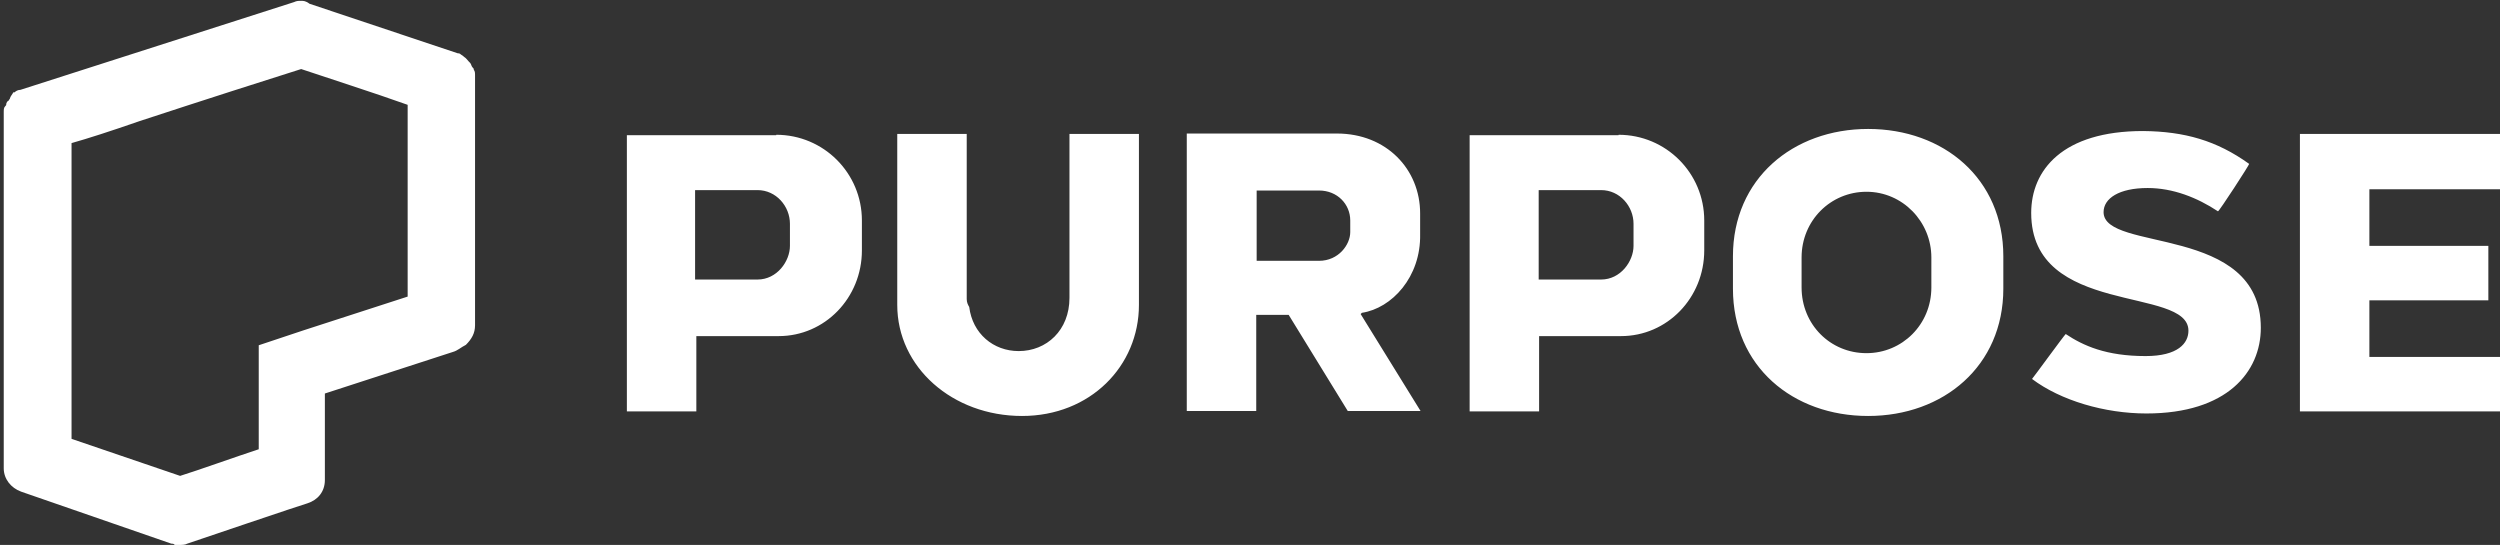 <svg width="601" height="131" viewBox="0 0 601 131" fill="none" xmlns="http://www.w3.org/2000/svg">
<rect x="0" y="0" width="601" height="131" fill="#333333" stroke="none"/>
<path d="M186.6 32.4C198 32.4 207.2 41.6 207.2 53V60.2C207.2 71.6 198.3 80.8 187.2 80.8H167.4V98.9H150.7V32.5H186.6V32.4ZM167.1 67.2H182.1C186.8 67.2 189.9 62.8 189.9 59.1V53.8C189.9 49.6 186.6 45.7 182.1 45.7H167.1V67.2ZM273.8 73.3C273.8 88 262.1 100 245.7 100C229 100 215.7 88.3 215.7 73.3V32.2H232.4V71.9C232.4 72.7 232.7 73.3 233 73.8C233.8 80.2 238.8 84.4 244.9 84.4C251.6 84.4 257.1 79.4 257.1 71.6V32.2H273.8V73.3ZM327.4 75.2L327.1 75.5L341.5 98.8H324L309.8 75.7H302V98.8H285.3V32.1H321.4C333.3 32.1 341.4 40.7 341.4 51.3V56.3C341.6 66.6 334.6 74.1 327.4 75.2ZM302.1 62.7H317.1C321.8 62.7 324.6 58.8 324.6 55.8V53C324.6 49.1 321.5 45.8 317.1 45.8H302.1V62.7ZM389.1 32.4C400.5 32.4 409.7 41.6 409.7 53V60.2C409.7 71.6 400.8 80.8 389.7 80.8H370V98.9H353.3V32.5H389.1V32.4ZM369.9 67.2H384.9C389.6 67.2 392.7 62.8 392.7 59.1V53.8C392.7 49.6 389.4 45.7 384.9 45.7H369.9V67.2ZM481.6 69.4C481.6 88 467.2 100 449.1 100C431 100 416.6 88.1 416.6 69.4V61.6C416.6 43 431 31 449.1 31C467.2 31 481.6 42.9 481.6 61.6V69.4ZM464.3 61.9C464.3 53.3 457.4 46.1 448.7 46.1C440.1 46.1 433.1 53 433.1 61.9V69.1C433.1 78 440 84.9 448.7 84.9C457.3 84.9 464.3 78 464.3 69.1V61.9ZM540.7 39.4C540.7 39.7 533.5 50.8 533.2 50.8C528.2 47.5 522.4 45.2 516.3 45.2C509.4 45.2 505.7 47.7 505.7 51C505.7 60.7 543.5 53.8 543.5 78.8C543.5 89.4 535.4 99.4 516 99.4C506 99.4 495.4 96.3 488.5 91.1C488.8 90.8 496.3 80.5 496.6 80.3C500.8 83.1 506.3 85.6 515.8 85.6C523.6 85.6 526.1 82.5 526.1 79.5C526.1 68.7 488.3 76.2 488.3 51.2C488.3 40.9 495.8 31.5 515.2 31.5C525.2 31.6 532.9 33.8 540.7 39.4ZM601 45.5H569.6V59.1H598.2V72.2H569.6V85.8H601V98.9H552.9V32.2H601V45.5ZM72.4 16.6C78 18.5 90.2 22.4 98 25.2V71.3L73 79.4L62.2 83V94.4V108C56.4 109.9 47.8 113 43.3 114.4L17.2 105.5V34.4C21.1 33.3 26.4 31.6 33.6 29.1C47.9 24.4 65.4 18.8 72.4 16.6ZM72.4 0.2C71.8 0.2 71.3 0.2 70.7 0.5L4.9 21.6C4.3 21.6 3.8 21.9 3.5 22.2C3.5 22.2 3.5 22.2 3.2 22.2C2.9 22.8 2.6 23 2.4 23.6C2.4 23.9 2.1 23.9 2.1 24.2C1.8 24.2 1.5 24.8 1.5 25C1.5 25.3 1.5 25.3 1.2 25.6C0.9 25.9 0.9 26.4 0.9 27V112.6C0.9 115.1 2.6 117.3 5.1 118.2L41.2 130.7C41.5 130.7 41.8 130.7 42 131C42.3 131 42.8 131 43.1 131C43.7 131 44.5 131 45 130.7C45 130.7 73.6 121 73.9 121C76.4 120.2 78.1 118.2 78.1 115.4V94.6L108.9 84.6C110 84.3 110.8 83.5 112 82.9C113.4 81.5 114.2 80.1 114.2 78.2V18.2C114.2 17.6 114.2 17.1 113.9 16.8C113.9 16.5 113.9 16.5 113.6 16.2C113.3 15.9 113.3 15.4 113 15.1L112.7 14.8C112.4 14.5 112.1 14 111.6 13.7C111.6 13.7 111.3 13.4 110.8 13.1C110.5 12.8 110.2 12.8 110 12.8L74.4 0.9C73.5 0.2 72.9 0.2 72.4 0.2Z" fill="white"/>
</svg>
